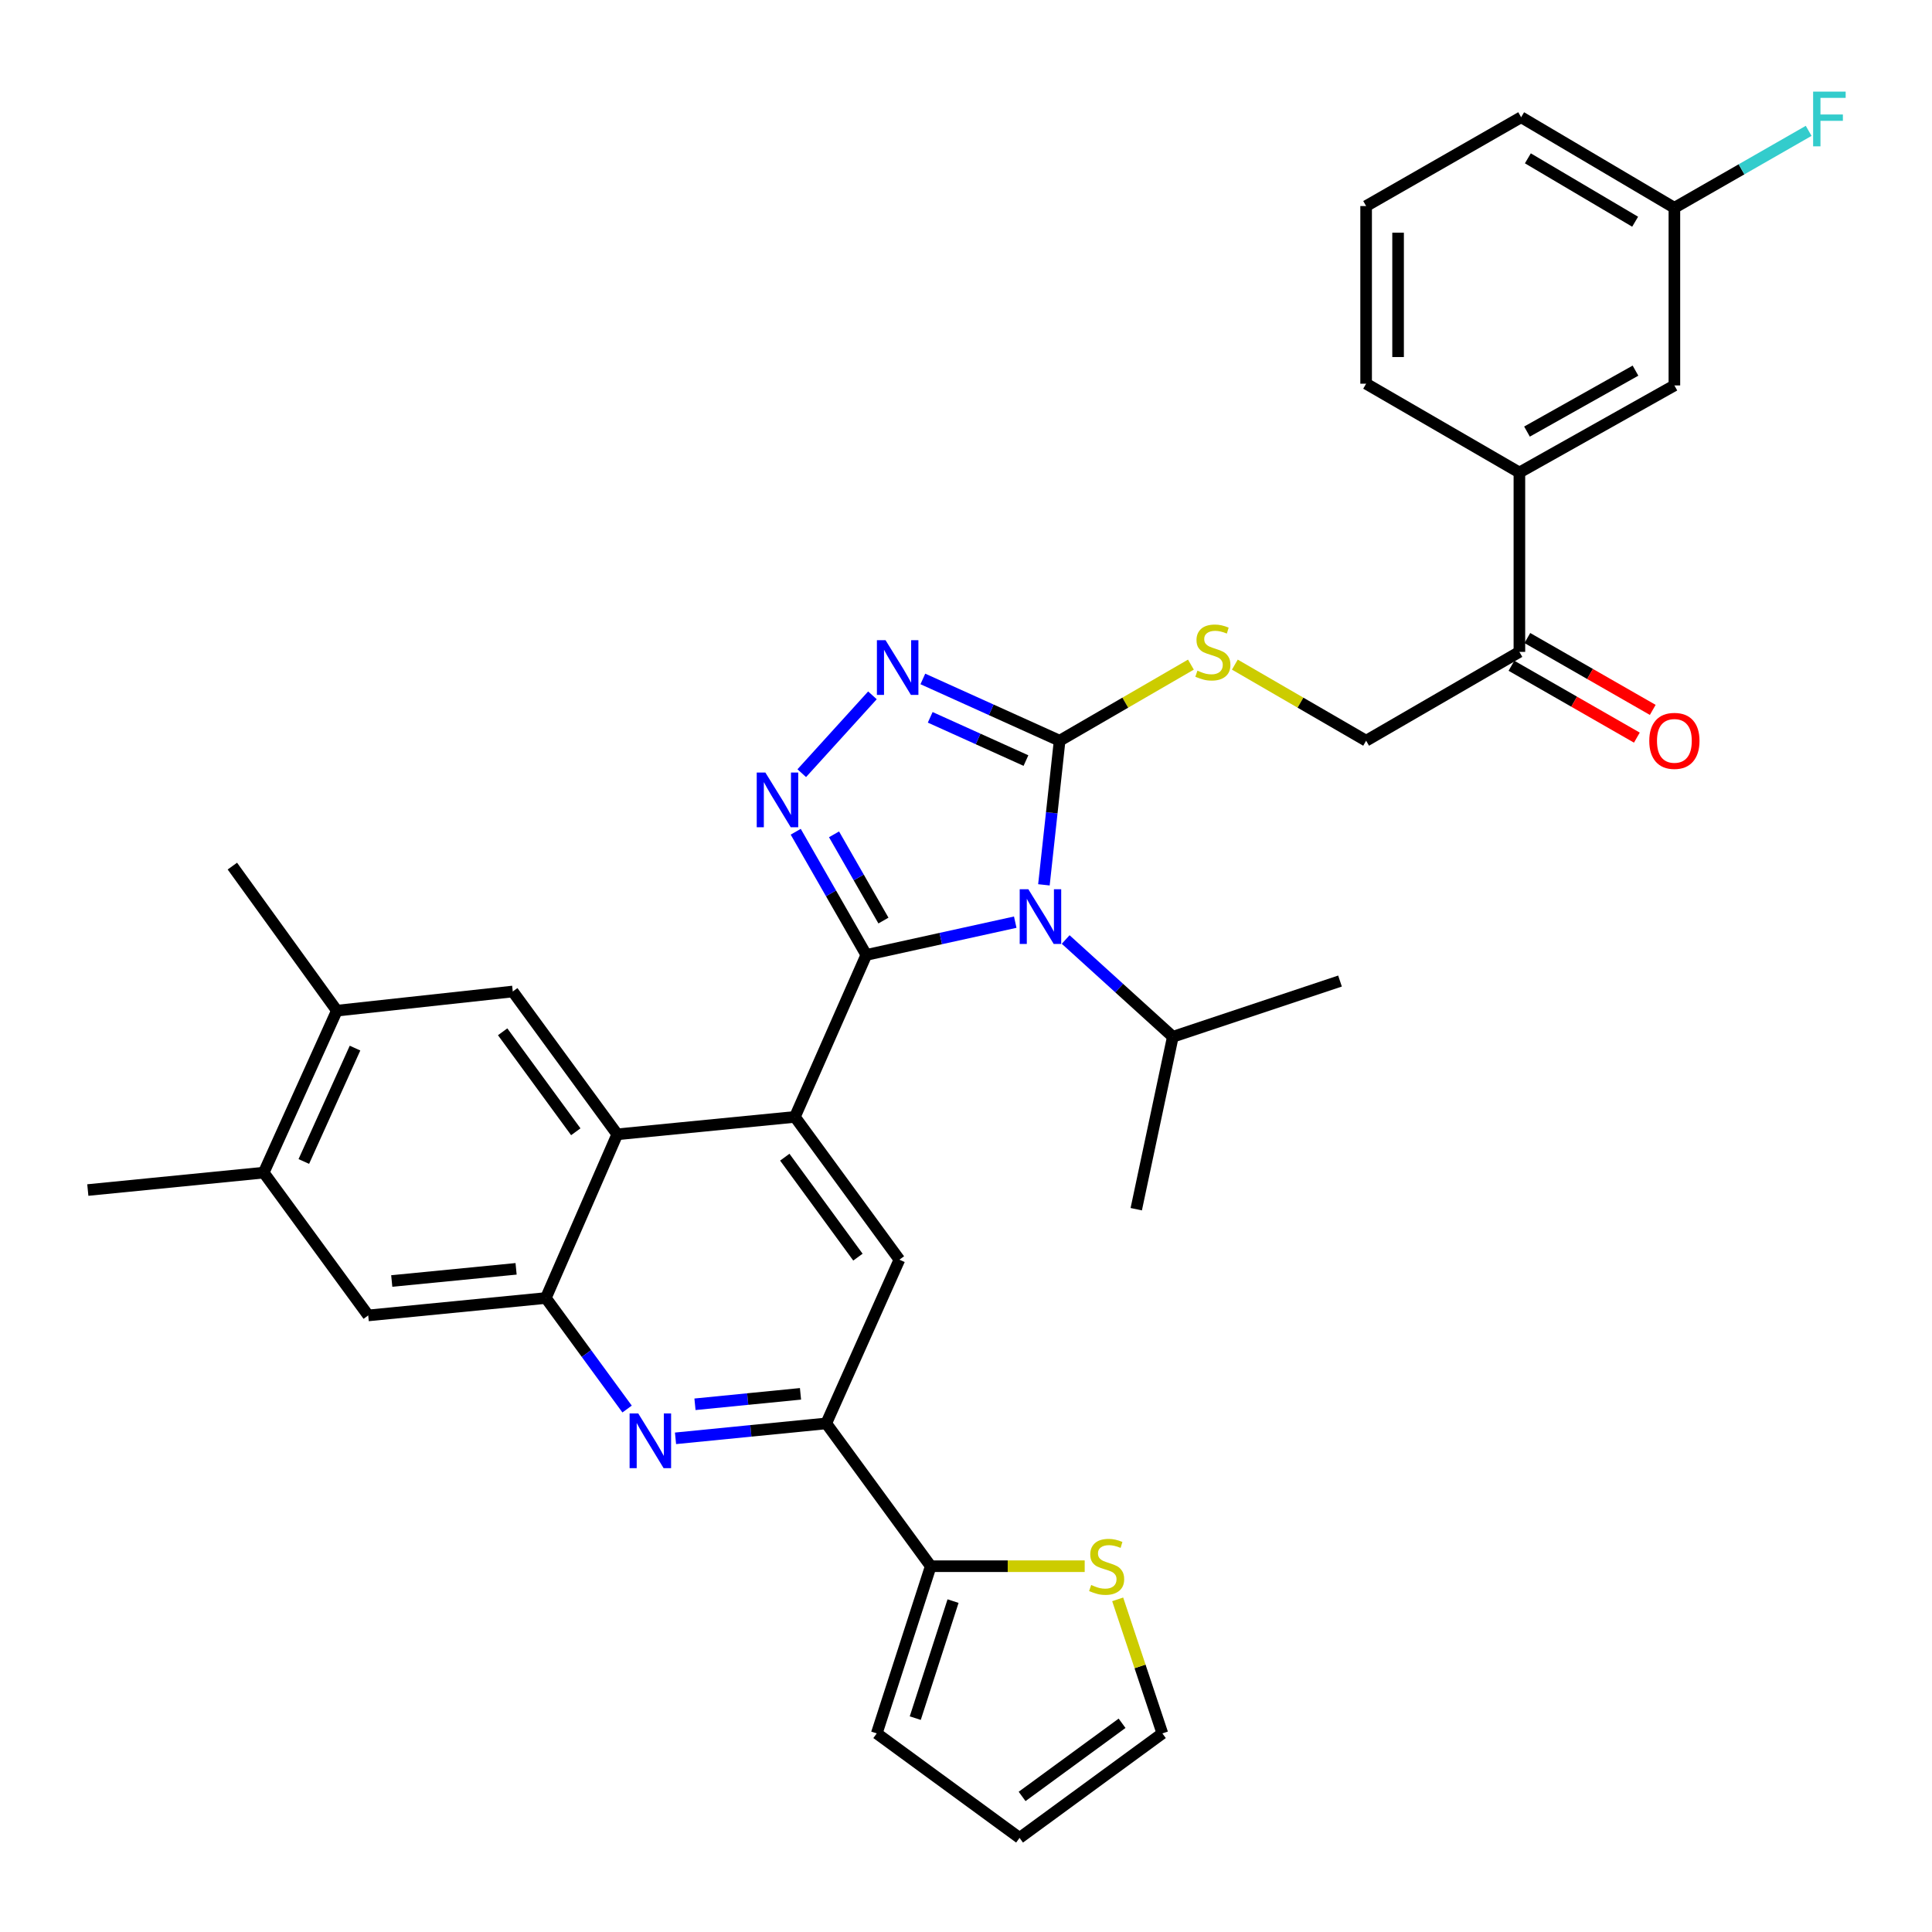 <?xml version='1.0' encoding='iso-8859-1'?>
<svg version='1.1' baseProfile='full'
              xmlns='http://www.w3.org/2000/svg'
                      xmlns:rdkit='http://www.rdkit.org/xml'
                      xmlns:xlink='http://www.w3.org/1999/xlink'
                  xml:space='preserve'
width='1000px' height='1000px' viewBox='0 0 1000 1000'>
<!-- END OF HEADER -->
<rect style='opacity:1.0;fill:#FFFFFF;stroke:none' width='1000' height='1000' x='0' y='0'> </rect>
<path class='bond-0' d='M 639.155,344.008 L 673.13,363.699' style='fill:none;fill-rule:evenodd;stroke:#CCCC00;stroke-width:6px;stroke-linecap:butt;stroke-linejoin:miter;stroke-opacity:1' />
<path class='bond-0' d='M 673.13,363.699 L 707.105,383.391' style='fill:none;fill-rule:evenodd;stroke:#000000;stroke-width:6px;stroke-linecap:butt;stroke-linejoin:miter;stroke-opacity:1' />
<path class='bond-1' d='M 616.411,344.008 L 582.435,363.699' style='fill:none;fill-rule:evenodd;stroke:#CCCC00;stroke-width:6px;stroke-linecap:butt;stroke-linejoin:miter;stroke-opacity:1' />
<path class='bond-1' d='M 582.435,363.699 L 548.46,383.391' style='fill:none;fill-rule:evenodd;stroke:#000000;stroke-width:6px;stroke-linecap:butt;stroke-linejoin:miter;stroke-opacity:1' />
<path class='bond-2' d='M 707.105,383.391 L 786.436,337.416' style='fill:none;fill-rule:evenodd;stroke:#000000;stroke-width:6px;stroke-linecap:butt;stroke-linejoin:miter;stroke-opacity:1' />
<path class='bond-3' d='M 174.363,523.115 L 136.502,606.949' style='fill:none;fill-rule:evenodd;stroke:#000000;stroke-width:6px;stroke-linecap:butt;stroke-linejoin:miter;stroke-opacity:1' />
<path class='bond-3' d='M 183.758,542.498 L 157.256,601.182' style='fill:none;fill-rule:evenodd;stroke:#000000;stroke-width:6px;stroke-linecap:butt;stroke-linejoin:miter;stroke-opacity:1' />
<path class='bond-4' d='M 174.363,523.115 L 265.41,513.199' style='fill:none;fill-rule:evenodd;stroke:#000000;stroke-width:6px;stroke-linecap:butt;stroke-linejoin:miter;stroke-opacity:1' />
<path class='bond-5' d='M 174.363,523.115 L 120.274,448.295' style='fill:none;fill-rule:evenodd;stroke:#000000;stroke-width:6px;stroke-linecap:butt;stroke-linejoin:miter;stroke-opacity:1' />
<path class='bond-6' d='M 136.502,606.949 L 190.591,680.859' style='fill:none;fill-rule:evenodd;stroke:#000000;stroke-width:6px;stroke-linecap:butt;stroke-linejoin:miter;stroke-opacity:1' />
<path class='bond-7' d='M 136.502,606.949 L 45.455,615.964' style='fill:none;fill-rule:evenodd;stroke:#000000;stroke-width:6px;stroke-linecap:butt;stroke-linejoin:miter;stroke-opacity:1' />
<path class='bond-8' d='M 190.591,680.859 L 282.53,671.853' style='fill:none;fill-rule:evenodd;stroke:#000000;stroke-width:6px;stroke-linecap:butt;stroke-linejoin:miter;stroke-opacity:1' />
<path class='bond-8' d='M 202.769,663.046 L 267.127,656.742' style='fill:none;fill-rule:evenodd;stroke:#000000;stroke-width:6px;stroke-linecap:butt;stroke-linejoin:miter;stroke-opacity:1' />
<path class='bond-9' d='M 282.53,671.853 L 319.49,587.118' style='fill:none;fill-rule:evenodd;stroke:#000000;stroke-width:6px;stroke-linecap:butt;stroke-linejoin:miter;stroke-opacity:1' />
<path class='bond-10' d='M 282.53,671.853 L 303.555,700.583' style='fill:none;fill-rule:evenodd;stroke:#000000;stroke-width:6px;stroke-linecap:butt;stroke-linejoin:miter;stroke-opacity:1' />
<path class='bond-10' d='M 303.555,700.583 L 324.58,729.313' style='fill:none;fill-rule:evenodd;stroke:#0000FF;stroke-width:6px;stroke-linecap:butt;stroke-linejoin:miter;stroke-opacity:1' />
<path class='bond-11' d='M 319.49,587.118 L 265.41,513.199' style='fill:none;fill-rule:evenodd;stroke:#000000;stroke-width:6px;stroke-linecap:butt;stroke-linejoin:miter;stroke-opacity:1' />
<path class='bond-11' d='M 298.028,585.797 L 260.173,534.054' style='fill:none;fill-rule:evenodd;stroke:#000000;stroke-width:6px;stroke-linecap:butt;stroke-linejoin:miter;stroke-opacity:1' />
<path class='bond-12' d='M 319.49,587.118 L 411.438,578.104' style='fill:none;fill-rule:evenodd;stroke:#000000;stroke-width:6px;stroke-linecap:butt;stroke-linejoin:miter;stroke-opacity:1' />
<path class='bond-13' d='M 349.646,744.473 L 388.656,740.611' style='fill:none;fill-rule:evenodd;stroke:#0000FF;stroke-width:6px;stroke-linecap:butt;stroke-linejoin:miter;stroke-opacity:1' />
<path class='bond-13' d='M 388.656,740.611 L 427.667,736.748' style='fill:none;fill-rule:evenodd;stroke:#000000;stroke-width:6px;stroke-linecap:butt;stroke-linejoin:miter;stroke-opacity:1' />
<path class='bond-13' d='M 359.719,726.854 L 387.026,724.15' style='fill:none;fill-rule:evenodd;stroke:#0000FF;stroke-width:6px;stroke-linecap:butt;stroke-linejoin:miter;stroke-opacity:1' />
<path class='bond-13' d='M 387.026,724.15 L 414.334,721.447' style='fill:none;fill-rule:evenodd;stroke:#000000;stroke-width:6px;stroke-linecap:butt;stroke-linejoin:miter;stroke-opacity:1' />
<path class='bond-14' d='M 427.667,736.748 L 465.527,652.013' style='fill:none;fill-rule:evenodd;stroke:#000000;stroke-width:6px;stroke-linecap:butt;stroke-linejoin:miter;stroke-opacity:1' />
<path class='bond-15' d='M 427.667,736.748 L 481.746,810.667' style='fill:none;fill-rule:evenodd;stroke:#000000;stroke-width:6px;stroke-linecap:butt;stroke-linejoin:miter;stroke-opacity:1' />
<path class='bond-16' d='M 465.527,652.013 L 411.438,578.104' style='fill:none;fill-rule:evenodd;stroke:#000000;stroke-width:6px;stroke-linecap:butt;stroke-linejoin:miter;stroke-opacity:1' />
<path class='bond-16' d='M 444.065,650.695 L 406.203,598.958' style='fill:none;fill-rule:evenodd;stroke:#000000;stroke-width:6px;stroke-linecap:butt;stroke-linejoin:miter;stroke-opacity:1' />
<path class='bond-17' d='M 411.438,578.104 L 448.398,494.269' style='fill:none;fill-rule:evenodd;stroke:#000000;stroke-width:6px;stroke-linecap:butt;stroke-linejoin:miter;stroke-opacity:1' />
<path class='bond-18' d='M 448.398,494.269 L 486.943,485.789' style='fill:none;fill-rule:evenodd;stroke:#000000;stroke-width:6px;stroke-linecap:butt;stroke-linejoin:miter;stroke-opacity:1' />
<path class='bond-18' d='M 486.943,485.789 L 525.488,477.309' style='fill:none;fill-rule:evenodd;stroke:#0000FF;stroke-width:6px;stroke-linecap:butt;stroke-linejoin:miter;stroke-opacity:1' />
<path class='bond-19' d='M 448.398,494.269 L 430.13,462.389' style='fill:none;fill-rule:evenodd;stroke:#000000;stroke-width:6px;stroke-linecap:butt;stroke-linejoin:miter;stroke-opacity:1' />
<path class='bond-19' d='M 430.13,462.389 L 411.862,430.509' style='fill:none;fill-rule:evenodd;stroke:#0000FF;stroke-width:6px;stroke-linecap:butt;stroke-linejoin:miter;stroke-opacity:1' />
<path class='bond-19' d='M 457.269,476.481 L 444.481,454.165' style='fill:none;fill-rule:evenodd;stroke:#000000;stroke-width:6px;stroke-linecap:butt;stroke-linejoin:miter;stroke-opacity:1' />
<path class='bond-19' d='M 444.481,454.165 L 431.694,431.849' style='fill:none;fill-rule:evenodd;stroke:#0000FF;stroke-width:6px;stroke-linecap:butt;stroke-linejoin:miter;stroke-opacity:1' />
<path class='bond-20' d='M 540.329,457.989 L 544.395,420.69' style='fill:none;fill-rule:evenodd;stroke:#0000FF;stroke-width:6px;stroke-linecap:butt;stroke-linejoin:miter;stroke-opacity:1' />
<path class='bond-20' d='M 544.395,420.69 L 548.46,383.391' style='fill:none;fill-rule:evenodd;stroke:#000000;stroke-width:6px;stroke-linecap:butt;stroke-linejoin:miter;stroke-opacity:1' />
<path class='bond-21' d='M 551.589,486.287 L 579.32,511.46' style='fill:none;fill-rule:evenodd;stroke:#0000FF;stroke-width:6px;stroke-linecap:butt;stroke-linejoin:miter;stroke-opacity:1' />
<path class='bond-21' d='M 579.32,511.46 L 607.051,536.632' style='fill:none;fill-rule:evenodd;stroke:#000000;stroke-width:6px;stroke-linecap:butt;stroke-linejoin:miter;stroke-opacity:1' />
<path class='bond-22' d='M 548.46,383.391 L 513.063,367.405' style='fill:none;fill-rule:evenodd;stroke:#000000;stroke-width:6px;stroke-linecap:butt;stroke-linejoin:miter;stroke-opacity:1' />
<path class='bond-22' d='M 513.063,367.405 L 477.666,351.419' style='fill:none;fill-rule:evenodd;stroke:#0000FF;stroke-width:6px;stroke-linecap:butt;stroke-linejoin:miter;stroke-opacity:1' />
<path class='bond-22' d='M 531.033,393.67 L 506.255,382.48' style='fill:none;fill-rule:evenodd;stroke:#000000;stroke-width:6px;stroke-linecap:butt;stroke-linejoin:miter;stroke-opacity:1' />
<path class='bond-22' d='M 506.255,382.48 L 481.477,371.29' style='fill:none;fill-rule:evenodd;stroke:#0000FF;stroke-width:6px;stroke-linecap:butt;stroke-linejoin:miter;stroke-opacity:1' />
<path class='bond-23' d='M 451.573,359.907 L 414.991,400.196' style='fill:none;fill-rule:evenodd;stroke:#0000FF;stroke-width:6px;stroke-linecap:butt;stroke-linejoin:miter;stroke-opacity:1' />
<path class='bond-24' d='M 607.051,536.632 L 693.587,507.787' style='fill:none;fill-rule:evenodd;stroke:#000000;stroke-width:6px;stroke-linecap:butt;stroke-linejoin:miter;stroke-opacity:1' />
<path class='bond-25' d='M 607.051,536.632 L 588.121,625.879' style='fill:none;fill-rule:evenodd;stroke:#000000;stroke-width:6px;stroke-linecap:butt;stroke-linejoin:miter;stroke-opacity:1' />
<path class='bond-26' d='M 481.746,810.667 L 453.81,897.203' style='fill:none;fill-rule:evenodd;stroke:#000000;stroke-width:6px;stroke-linecap:butt;stroke-linejoin:miter;stroke-opacity:1' />
<path class='bond-26' d='M 493.296,828.729 L 473.741,889.304' style='fill:none;fill-rule:evenodd;stroke:#000000;stroke-width:6px;stroke-linecap:butt;stroke-linejoin:miter;stroke-opacity:1' />
<path class='bond-27' d='M 481.746,810.667 L 521.592,810.667' style='fill:none;fill-rule:evenodd;stroke:#000000;stroke-width:6px;stroke-linecap:butt;stroke-linejoin:miter;stroke-opacity:1' />
<path class='bond-27' d='M 521.592,810.667 L 561.437,810.667' style='fill:none;fill-rule:evenodd;stroke:#CCCC00;stroke-width:6px;stroke-linecap:butt;stroke-linejoin:miter;stroke-opacity:1' />
<path class='bond-28' d='M 453.81,897.203 L 527.72,951.292' style='fill:none;fill-rule:evenodd;stroke:#000000;stroke-width:6px;stroke-linecap:butt;stroke-linejoin:miter;stroke-opacity:1' />
<path class='bond-29' d='M 527.72,951.292 L 601.639,897.203' style='fill:none;fill-rule:evenodd;stroke:#000000;stroke-width:6px;stroke-linecap:butt;stroke-linejoin:miter;stroke-opacity:1' />
<path class='bond-29' d='M 529.04,929.829 L 580.783,891.968' style='fill:none;fill-rule:evenodd;stroke:#000000;stroke-width:6px;stroke-linecap:butt;stroke-linejoin:miter;stroke-opacity:1' />
<path class='bond-30' d='M 601.639,897.203 L 590.076,862.515' style='fill:none;fill-rule:evenodd;stroke:#000000;stroke-width:6px;stroke-linecap:butt;stroke-linejoin:miter;stroke-opacity:1' />
<path class='bond-30' d='M 590.076,862.515 L 578.514,827.828' style='fill:none;fill-rule:evenodd;stroke:#CCCC00;stroke-width:6px;stroke-linecap:butt;stroke-linejoin:miter;stroke-opacity:1' />
<path class='bond-31' d='M 786.436,244.567 L 866.659,199.503' style='fill:none;fill-rule:evenodd;stroke:#000000;stroke-width:6px;stroke-linecap:butt;stroke-linejoin:miter;stroke-opacity:1' />
<path class='bond-31' d='M 790.369,223.387 L 846.525,191.841' style='fill:none;fill-rule:evenodd;stroke:#000000;stroke-width:6px;stroke-linecap:butt;stroke-linejoin:miter;stroke-opacity:1' />
<path class='bond-32' d='M 786.436,244.567 L 707.105,198.602' style='fill:none;fill-rule:evenodd;stroke:#000000;stroke-width:6px;stroke-linecap:butt;stroke-linejoin:miter;stroke-opacity:1' />
<path class='bond-33' d='M 786.436,244.567 L 786.436,337.416' style='fill:none;fill-rule:evenodd;stroke:#000000;stroke-width:6px;stroke-linecap:butt;stroke-linejoin:miter;stroke-opacity:1' />
<path class='bond-34' d='M 866.659,199.503 L 866.659,107.554' style='fill:none;fill-rule:evenodd;stroke:#000000;stroke-width:6px;stroke-linecap:butt;stroke-linejoin:miter;stroke-opacity:1' />
<path class='bond-35' d='M 707.105,198.602 L 707.105,106.654' style='fill:none;fill-rule:evenodd;stroke:#000000;stroke-width:6px;stroke-linecap:butt;stroke-linejoin:miter;stroke-opacity:1' />
<path class='bond-35' d='M 723.646,184.81 L 723.646,120.446' style='fill:none;fill-rule:evenodd;stroke:#000000;stroke-width:6px;stroke-linecap:butt;stroke-linejoin:miter;stroke-opacity:1' />
<path class='bond-36' d='M 782.324,344.592 L 814.78,363.192' style='fill:none;fill-rule:evenodd;stroke:#000000;stroke-width:6px;stroke-linecap:butt;stroke-linejoin:miter;stroke-opacity:1' />
<path class='bond-36' d='M 814.78,363.192 L 847.236,381.792' style='fill:none;fill-rule:evenodd;stroke:#FF0000;stroke-width:6px;stroke-linecap:butt;stroke-linejoin:miter;stroke-opacity:1' />
<path class='bond-36' d='M 790.549,330.241 L 823.004,348.841' style='fill:none;fill-rule:evenodd;stroke:#000000;stroke-width:6px;stroke-linecap:butt;stroke-linejoin:miter;stroke-opacity:1' />
<path class='bond-36' d='M 823.004,348.841 L 855.46,367.44' style='fill:none;fill-rule:evenodd;stroke:#FF0000;stroke-width:6px;stroke-linecap:butt;stroke-linejoin:miter;stroke-opacity:1' />
<path class='bond-37' d='M 866.659,107.554 L 787.337,60.68' style='fill:none;fill-rule:evenodd;stroke:#000000;stroke-width:6px;stroke-linecap:butt;stroke-linejoin:miter;stroke-opacity:1' />
<path class='bond-37' d='M 846.346,114.763 L 790.82,81.951' style='fill:none;fill-rule:evenodd;stroke:#000000;stroke-width:6px;stroke-linecap:butt;stroke-linejoin:miter;stroke-opacity:1' />
<path class='bond-38' d='M 866.659,107.554 L 901.41,87.642' style='fill:none;fill-rule:evenodd;stroke:#000000;stroke-width:6px;stroke-linecap:butt;stroke-linejoin:miter;stroke-opacity:1' />
<path class='bond-38' d='M 901.41,87.642 L 936.16,67.73' style='fill:none;fill-rule:evenodd;stroke:#33CCCC;stroke-width:6px;stroke-linecap:butt;stroke-linejoin:miter;stroke-opacity:1' />
<path class='bond-39' d='M 707.105,106.654 L 787.337,60.68' style='fill:none;fill-rule:evenodd;stroke:#000000;stroke-width:6px;stroke-linecap:butt;stroke-linejoin:miter;stroke-opacity:1' />
<path  class='atom-0' d='M 619.783 347.136
Q 620.103 347.256, 621.423 347.816
Q 622.743 348.376, 624.183 348.736
Q 625.663 349.056, 627.103 349.056
Q 629.783 349.056, 631.343 347.776
Q 632.903 346.456, 632.903 344.176
Q 632.903 342.616, 632.103 341.656
Q 631.343 340.696, 630.143 340.176
Q 628.943 339.656, 626.943 339.056
Q 624.423 338.296, 622.903 337.576
Q 621.423 336.856, 620.343 335.336
Q 619.303 333.816, 619.303 331.256
Q 619.303 327.696, 621.703 325.496
Q 624.143 323.296, 628.943 323.296
Q 632.223 323.296, 635.943 324.856
L 635.023 327.936
Q 631.623 326.536, 629.063 326.536
Q 626.303 326.536, 624.783 327.696
Q 623.263 328.816, 623.303 330.776
Q 623.303 332.296, 624.063 333.216
Q 624.863 334.136, 625.983 334.656
Q 627.143 335.176, 629.063 335.776
Q 631.623 336.576, 633.143 337.376
Q 634.663 338.176, 635.743 339.816
Q 636.863 341.416, 636.863 344.176
Q 636.863 348.096, 634.223 350.216
Q 631.623 352.296, 627.263 352.296
Q 624.743 352.296, 622.823 351.736
Q 620.943 351.216, 618.703 350.296
L 619.783 347.136
' fill='#CCCC00'/>
<path  class='atom-8' d='M 330.359 731.603
L 339.639 746.603
Q 340.559 748.083, 342.039 750.763
Q 343.519 753.443, 343.599 753.603
L 343.599 731.603
L 347.359 731.603
L 347.359 759.923
L 343.479 759.923
L 333.519 743.523
Q 332.359 741.603, 331.119 739.403
Q 329.919 737.203, 329.559 736.523
L 329.559 759.923
L 325.879 759.923
L 325.879 731.603
L 330.359 731.603
' fill='#0000FF'/>
<path  class='atom-13' d='M 532.276 460.279
L 541.556 475.279
Q 542.476 476.759, 543.956 479.439
Q 545.436 482.119, 545.516 482.279
L 545.516 460.279
L 549.276 460.279
L 549.276 488.599
L 545.396 488.599
L 535.436 472.199
Q 534.276 470.279, 533.036 468.079
Q 531.836 465.879, 531.476 465.199
L 531.476 488.599
L 527.796 488.599
L 527.796 460.279
L 532.276 460.279
' fill='#0000FF'/>
<path  class='atom-15' d='M 458.366 331.371
L 467.646 346.371
Q 468.566 347.851, 470.046 350.531
Q 471.526 353.211, 471.606 353.371
L 471.606 331.371
L 475.366 331.371
L 475.366 359.691
L 471.486 359.691
L 461.526 343.291
Q 460.366 341.371, 459.126 339.171
Q 457.926 336.971, 457.566 336.291
L 457.566 359.691
L 453.886 359.691
L 453.886 331.371
L 458.366 331.371
' fill='#0000FF'/>
<path  class='atom-16' d='M 396.163 399.877
L 405.443 414.877
Q 406.363 416.357, 407.843 419.037
Q 409.323 421.717, 409.403 421.877
L 409.403 399.877
L 413.163 399.877
L 413.163 428.197
L 409.283 428.197
L 399.323 411.797
Q 398.163 409.877, 396.923 407.677
Q 395.723 405.477, 395.363 404.797
L 395.363 428.197
L 391.683 428.197
L 391.683 399.877
L 396.163 399.877
' fill='#0000FF'/>
<path  class='atom-26' d='M 564.794 820.387
Q 565.114 820.507, 566.434 821.067
Q 567.754 821.627, 569.194 821.987
Q 570.674 822.307, 572.114 822.307
Q 574.794 822.307, 576.354 821.027
Q 577.914 819.707, 577.914 817.427
Q 577.914 815.867, 577.114 814.907
Q 576.354 813.947, 575.154 813.427
Q 573.954 812.907, 571.954 812.307
Q 569.434 811.547, 567.914 810.827
Q 566.434 810.107, 565.354 808.587
Q 564.314 807.067, 564.314 804.507
Q 564.314 800.947, 566.714 798.747
Q 569.154 796.547, 573.954 796.547
Q 577.234 796.547, 580.954 798.107
L 580.034 801.187
Q 576.634 799.787, 574.074 799.787
Q 571.314 799.787, 569.794 800.947
Q 568.274 802.067, 568.314 804.027
Q 568.314 805.547, 569.074 806.467
Q 569.874 807.387, 570.994 807.907
Q 572.154 808.427, 574.074 809.027
Q 576.634 809.827, 578.154 810.627
Q 579.674 811.427, 580.754 813.067
Q 581.874 814.667, 581.874 817.427
Q 581.874 821.347, 579.234 823.467
Q 576.634 825.547, 572.274 825.547
Q 569.754 825.547, 567.834 824.987
Q 565.954 824.467, 563.714 823.547
L 564.794 820.387
' fill='#CCCC00'/>
<path  class='atom-33' d='M 853.659 383.471
Q 853.659 376.671, 857.019 372.871
Q 860.379 369.071, 866.659 369.071
Q 872.939 369.071, 876.299 372.871
Q 879.659 376.671, 879.659 383.471
Q 879.659 390.351, 876.259 394.271
Q 872.859 398.151, 866.659 398.151
Q 860.419 398.151, 857.019 394.271
Q 853.659 390.391, 853.659 383.471
M 866.659 394.951
Q 870.979 394.951, 873.299 392.071
Q 875.659 389.151, 875.659 383.471
Q 875.659 377.911, 873.299 375.111
Q 870.979 372.271, 866.659 372.271
Q 862.339 372.271, 859.979 375.071
Q 857.659 377.871, 857.659 383.471
Q 857.659 389.191, 859.979 392.071
Q 862.339 394.951, 866.659 394.951
' fill='#FF0000'/>
<path  class='atom-35' d='M 938.471 47.42
L 955.311 47.42
L 955.311 50.66
L 942.271 50.66
L 942.271 59.26
L 953.871 59.26
L 953.871 62.54
L 942.271 62.54
L 942.271 75.74
L 938.471 75.74
L 938.471 47.42
' fill='#33CCCC'/>
</svg>
